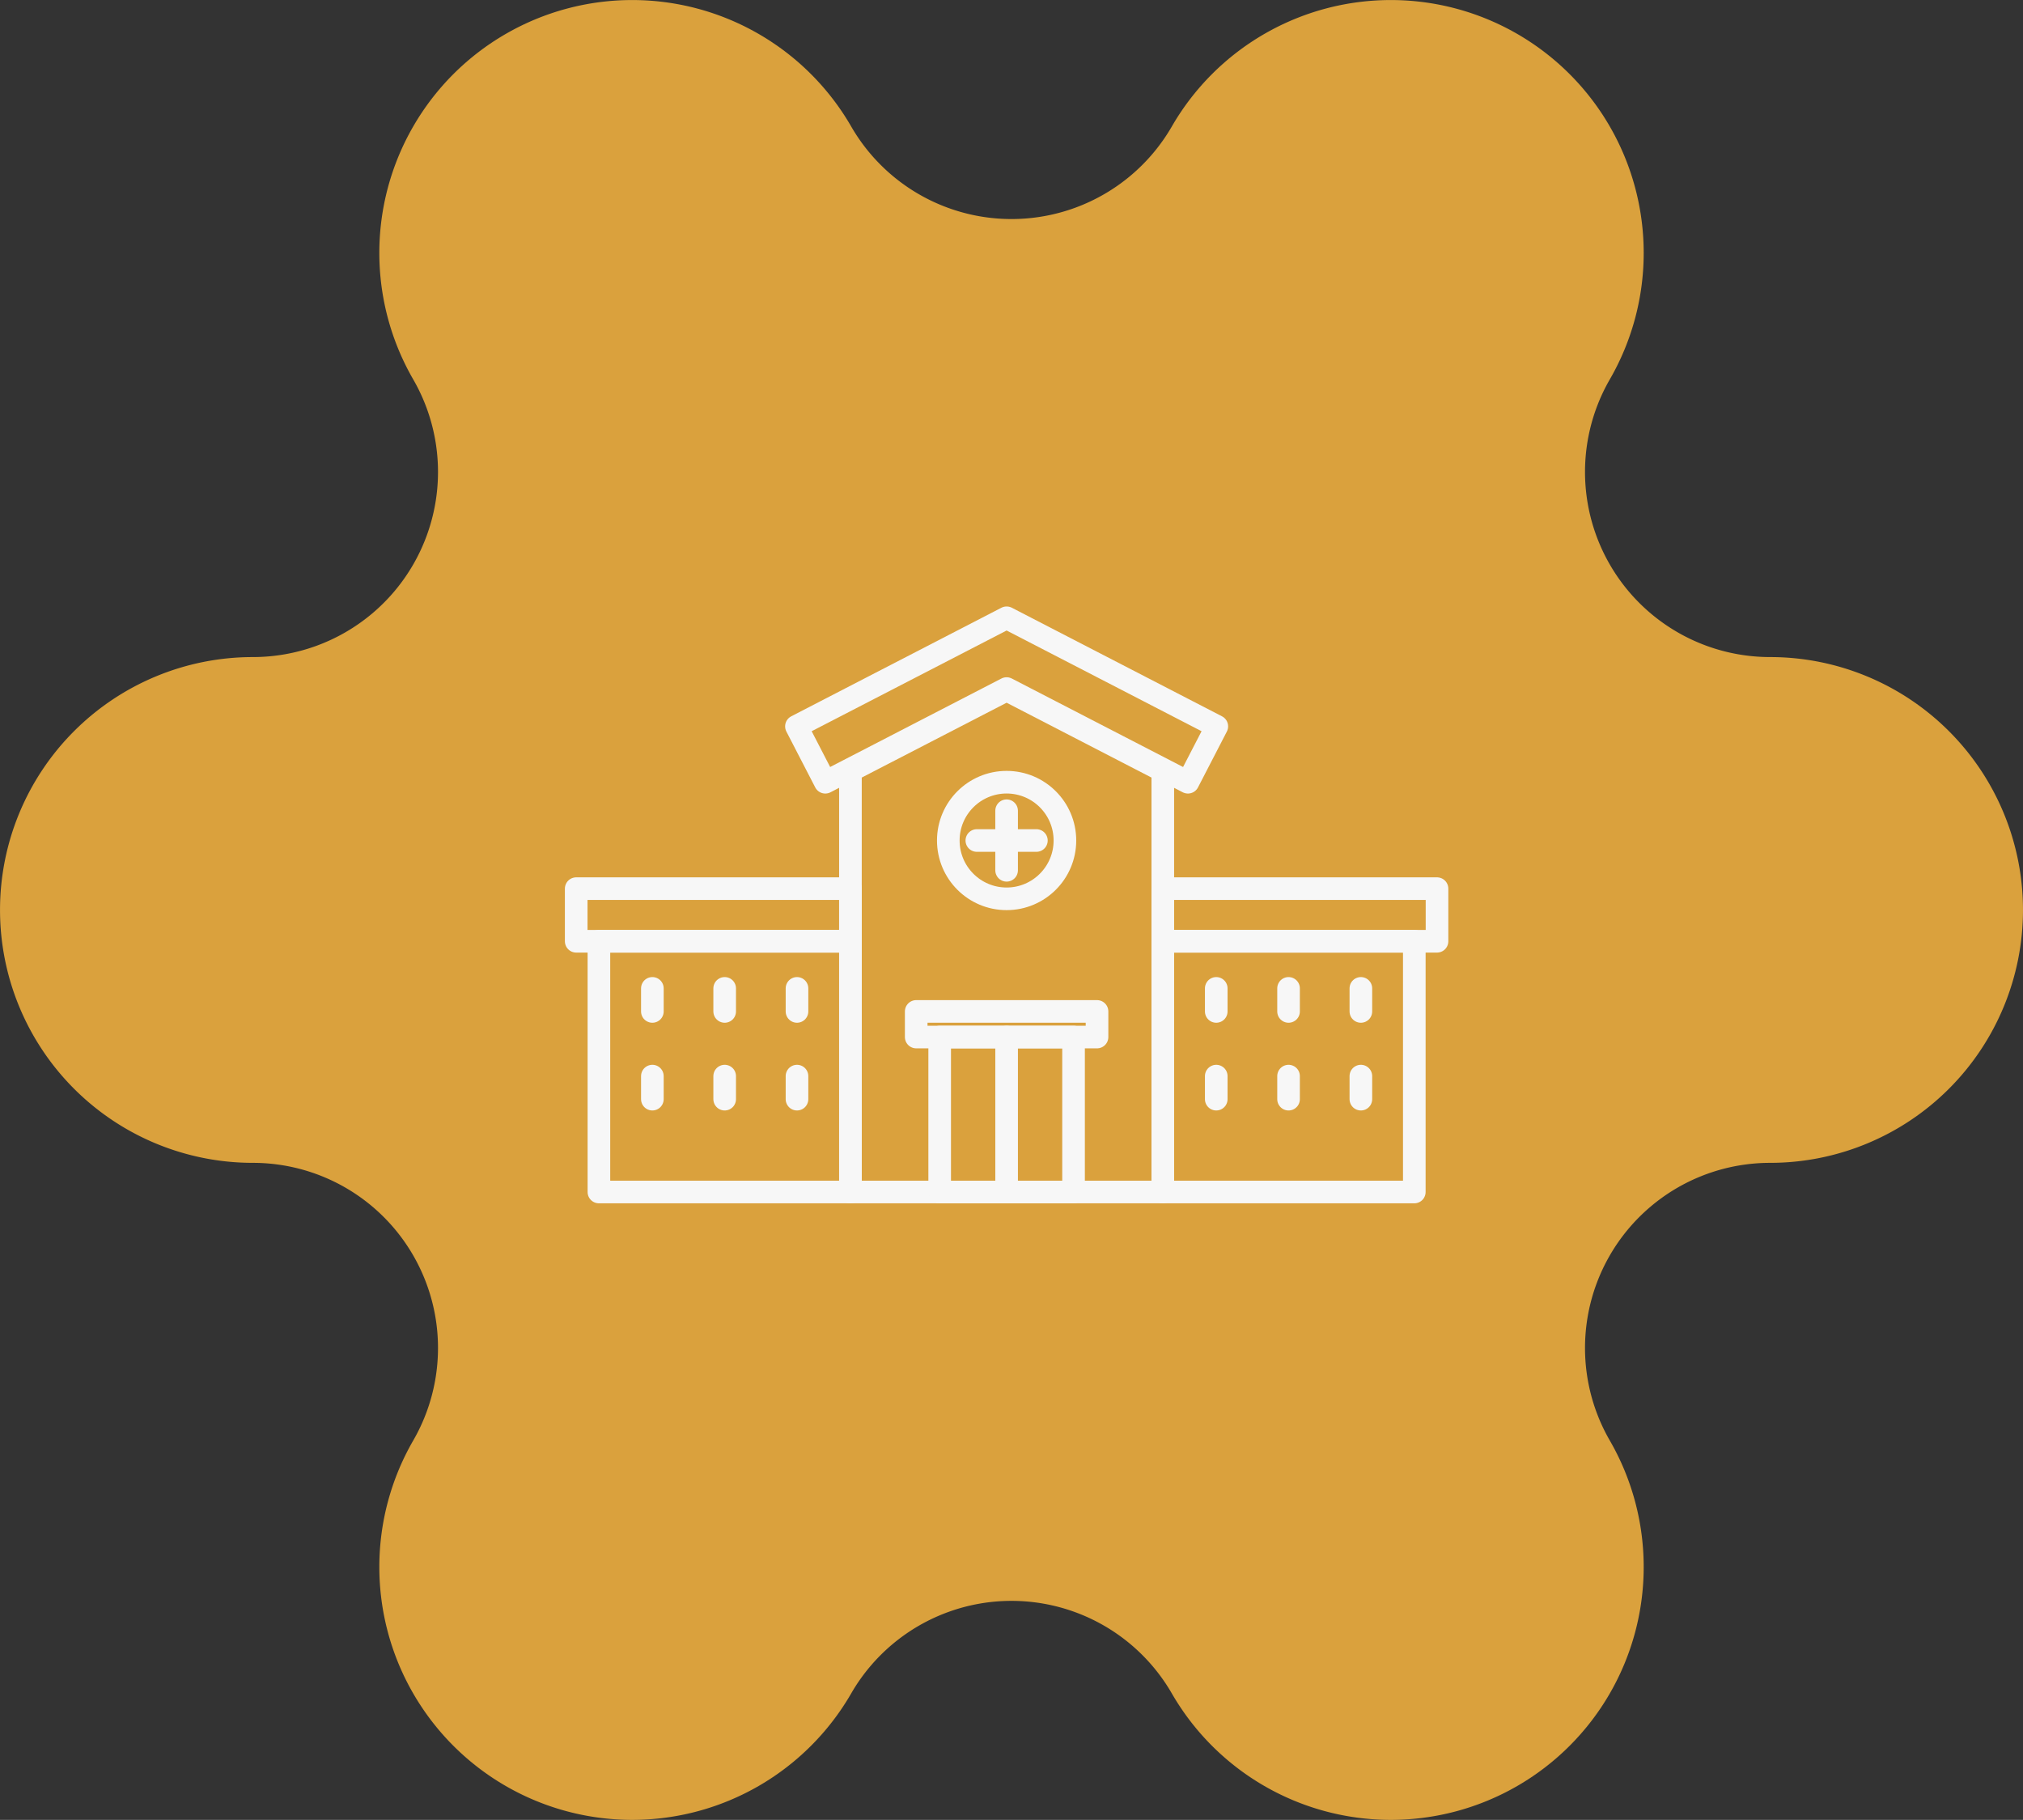 <svg xmlns="http://www.w3.org/2000/svg" width="178.863" height="160.898" viewBox="0 0 178.863 160.898">
    <rect x="0" y="0" width="178.863" height="160.898" fill="#333333" stroke="none"/>
    <defs>
        <style>
            .cls-2{fill:none;stroke:#f7f7f7;stroke-linecap:round;stroke-linejoin:round;stroke-width:2px}
        </style>
    </defs>
    <g id="Group_1239" data-name="Group 1239" transform="translate(-1361.5 -6072)">
        <path id="Path_480" data-name="Path 480" d="M311.337 657.018a16.367 16.367 0 0 1-14.174-24.55 22.357 22.357 0 0 0-8.183-30.542 22.358 22.358 0 0 0-30.542 8.184 16.367 16.367 0 0 1-28.348 0 22.357 22.357 0 0 0-30.541-8.184 22.357 22.357 0 0 0-8.183 30.542 16.367 16.367 0 0 1-14.174 24.55 22.358 22.358 0 0 0-22.358 22.358 22.358 22.358 0 0 0 22.358 22.358 16.367 16.367 0 0 1 14.174 24.55 22.358 22.358 0 0 0 8.183 30.542 22.357 22.357 0 0 0 30.541-8.184 16.367 16.367 0 0 1 28.348 0 22.358 22.358 0 0 0 30.542 8.184 22.358 22.358 0 0 0 8.183-30.542 16.367 16.367 0 0 1 14.174-24.55 22.358 22.358 0 0 0 22.357-22.358 22.358 22.358 0 0 0-22.357-22.358z" transform="translate(1206.668 5473.073)" style="fill:#daa13d"/>
        <g id="Group_505" data-name="Group 505" transform="translate(1223.529 5786.457)">
            <path id="Path_354" data-name="Path 354" class="cls-2" d="M249.448 393.211H221.83v-37.25l13.809-7.133 13.809 7.133z" transform="translate(-8.668 -2.283)"/>
            <path id="Rectangle_710" data-name="Rectangle 710" class="cls-2" transform="translate(221.053 377.228)" d="M0 0h11.836v13.7H0z"/>
            <path id="Rectangle_711" data-name="Rectangle 711" class="cls-2" transform="translate(188.916 364.108)" d="M0 0h24.245v4.652H0z"/>
            <path id="Rectangle_712" data-name="Rectangle 712" class="cls-2" transform="translate(190.924 368.76)" d="M0 0h22.238v22.167H0z"/>
            <path id="Rectangle_713" data-name="Rectangle 713" class="cls-2" transform="rotate(180 132.512 184.38)" d="M0 0h24.245v4.652H0z"/>
            <path id="Rectangle_714" data-name="Rectangle 714" class="cls-2" transform="rotate(180 131.508 195.464)" d="M0 0h22.238v22.167H0z"/>
            <path id="Rectangle_715" data-name="Rectangle 715" class="cls-2" transform="translate(218.977 374.963)" d="M0 0h15.987v2.264H0z"/>
            <path id="Line_128" data-name="Line 128" class="cls-2" transform="translate(226.971 377.228)" d="M0 0v13.7"/>
            <g id="Group_498" data-name="Group 498" transform="translate(221.815 354.697)">
                <circle id="Ellipse_1180" data-name="Ellipse 1180" class="cls-2" cx="5.155" cy="5.155" r="5.155"/>
                <g id="Group_497" data-name="Group 497" transform="translate(2.523 2.523)">
                    <path id="Line_129" data-name="Line 129" class="cls-2" transform="translate(2.632)" d="M0 0v5.265"/>
                    <path id="Line_130" data-name="Line 130" class="cls-2" transform="translate(0 2.632)" d="M0 0h5.265"/>
                </g>
            </g>
            <path id="Path_355" data-name="Path 355" class="cls-2" d="m249.963 354.7-16.032-8.281L217.9 354.7l-2.552-4.94 18.584-9.6 18.584 9.6z" transform="translate(-6.961)"/>
            <g id="Group_501" data-name="Group 501" transform="translate(245.505 372.925)">
                <g id="Group_499" data-name="Group 499">
                    <path id="Line_131" data-name="Line 131" class="cls-2" d="M0 0v2.038"/>
                    <path id="Line_132" data-name="Line 132" class="cls-2" transform="translate(6.393)" d="M0 0v2.038"/>
                    <path id="Line_133" data-name="Line 133" class="cls-2" transform="translate(12.787)" d="M0 0v2.038"/>
                </g>
                <g id="Group_500" data-name="Group 500" transform="translate(0 7.756)">
                    <path id="Line_134" data-name="Line 134" class="cls-2" d="M0 0v2.038"/>
                    <path id="Line_135" data-name="Line 135" class="cls-2" transform="translate(6.393)" d="M0 0v2.038"/>
                    <path id="Line_136" data-name="Line 136" class="cls-2" transform="translate(12.787)" d="M0 0v2.038"/>
                </g>
            </g>
            <g id="Group_504" data-name="Group 504" transform="translate(195.65 372.925)">
                <g id="Group_502" data-name="Group 502">
                    <path id="Line_137" data-name="Line 137" class="cls-2" transform="translate(12.787)" d="M0 0v2.038"/>
                    <path id="Line_138" data-name="Line 138" class="cls-2" transform="translate(6.393)" d="M0 0v2.038"/>
                    <path id="Line_139" data-name="Line 139" class="cls-2" d="M0 0v2.038"/>
                </g>
                <g id="Group_503" data-name="Group 503" transform="translate(0 7.756)">
                    <path id="Line_140" data-name="Line 140" class="cls-2" transform="translate(12.787)" d="M0 0v2.038"/>
                    <path id="Line_141" data-name="Line 141" class="cls-2" transform="translate(6.393)" d="M0 0v2.038"/>
                    <path id="Line_142" data-name="Line 142" class="cls-2" d="M0 0v2.038"/>
                </g>
            </g>
        </g>
    </g>
</svg>
